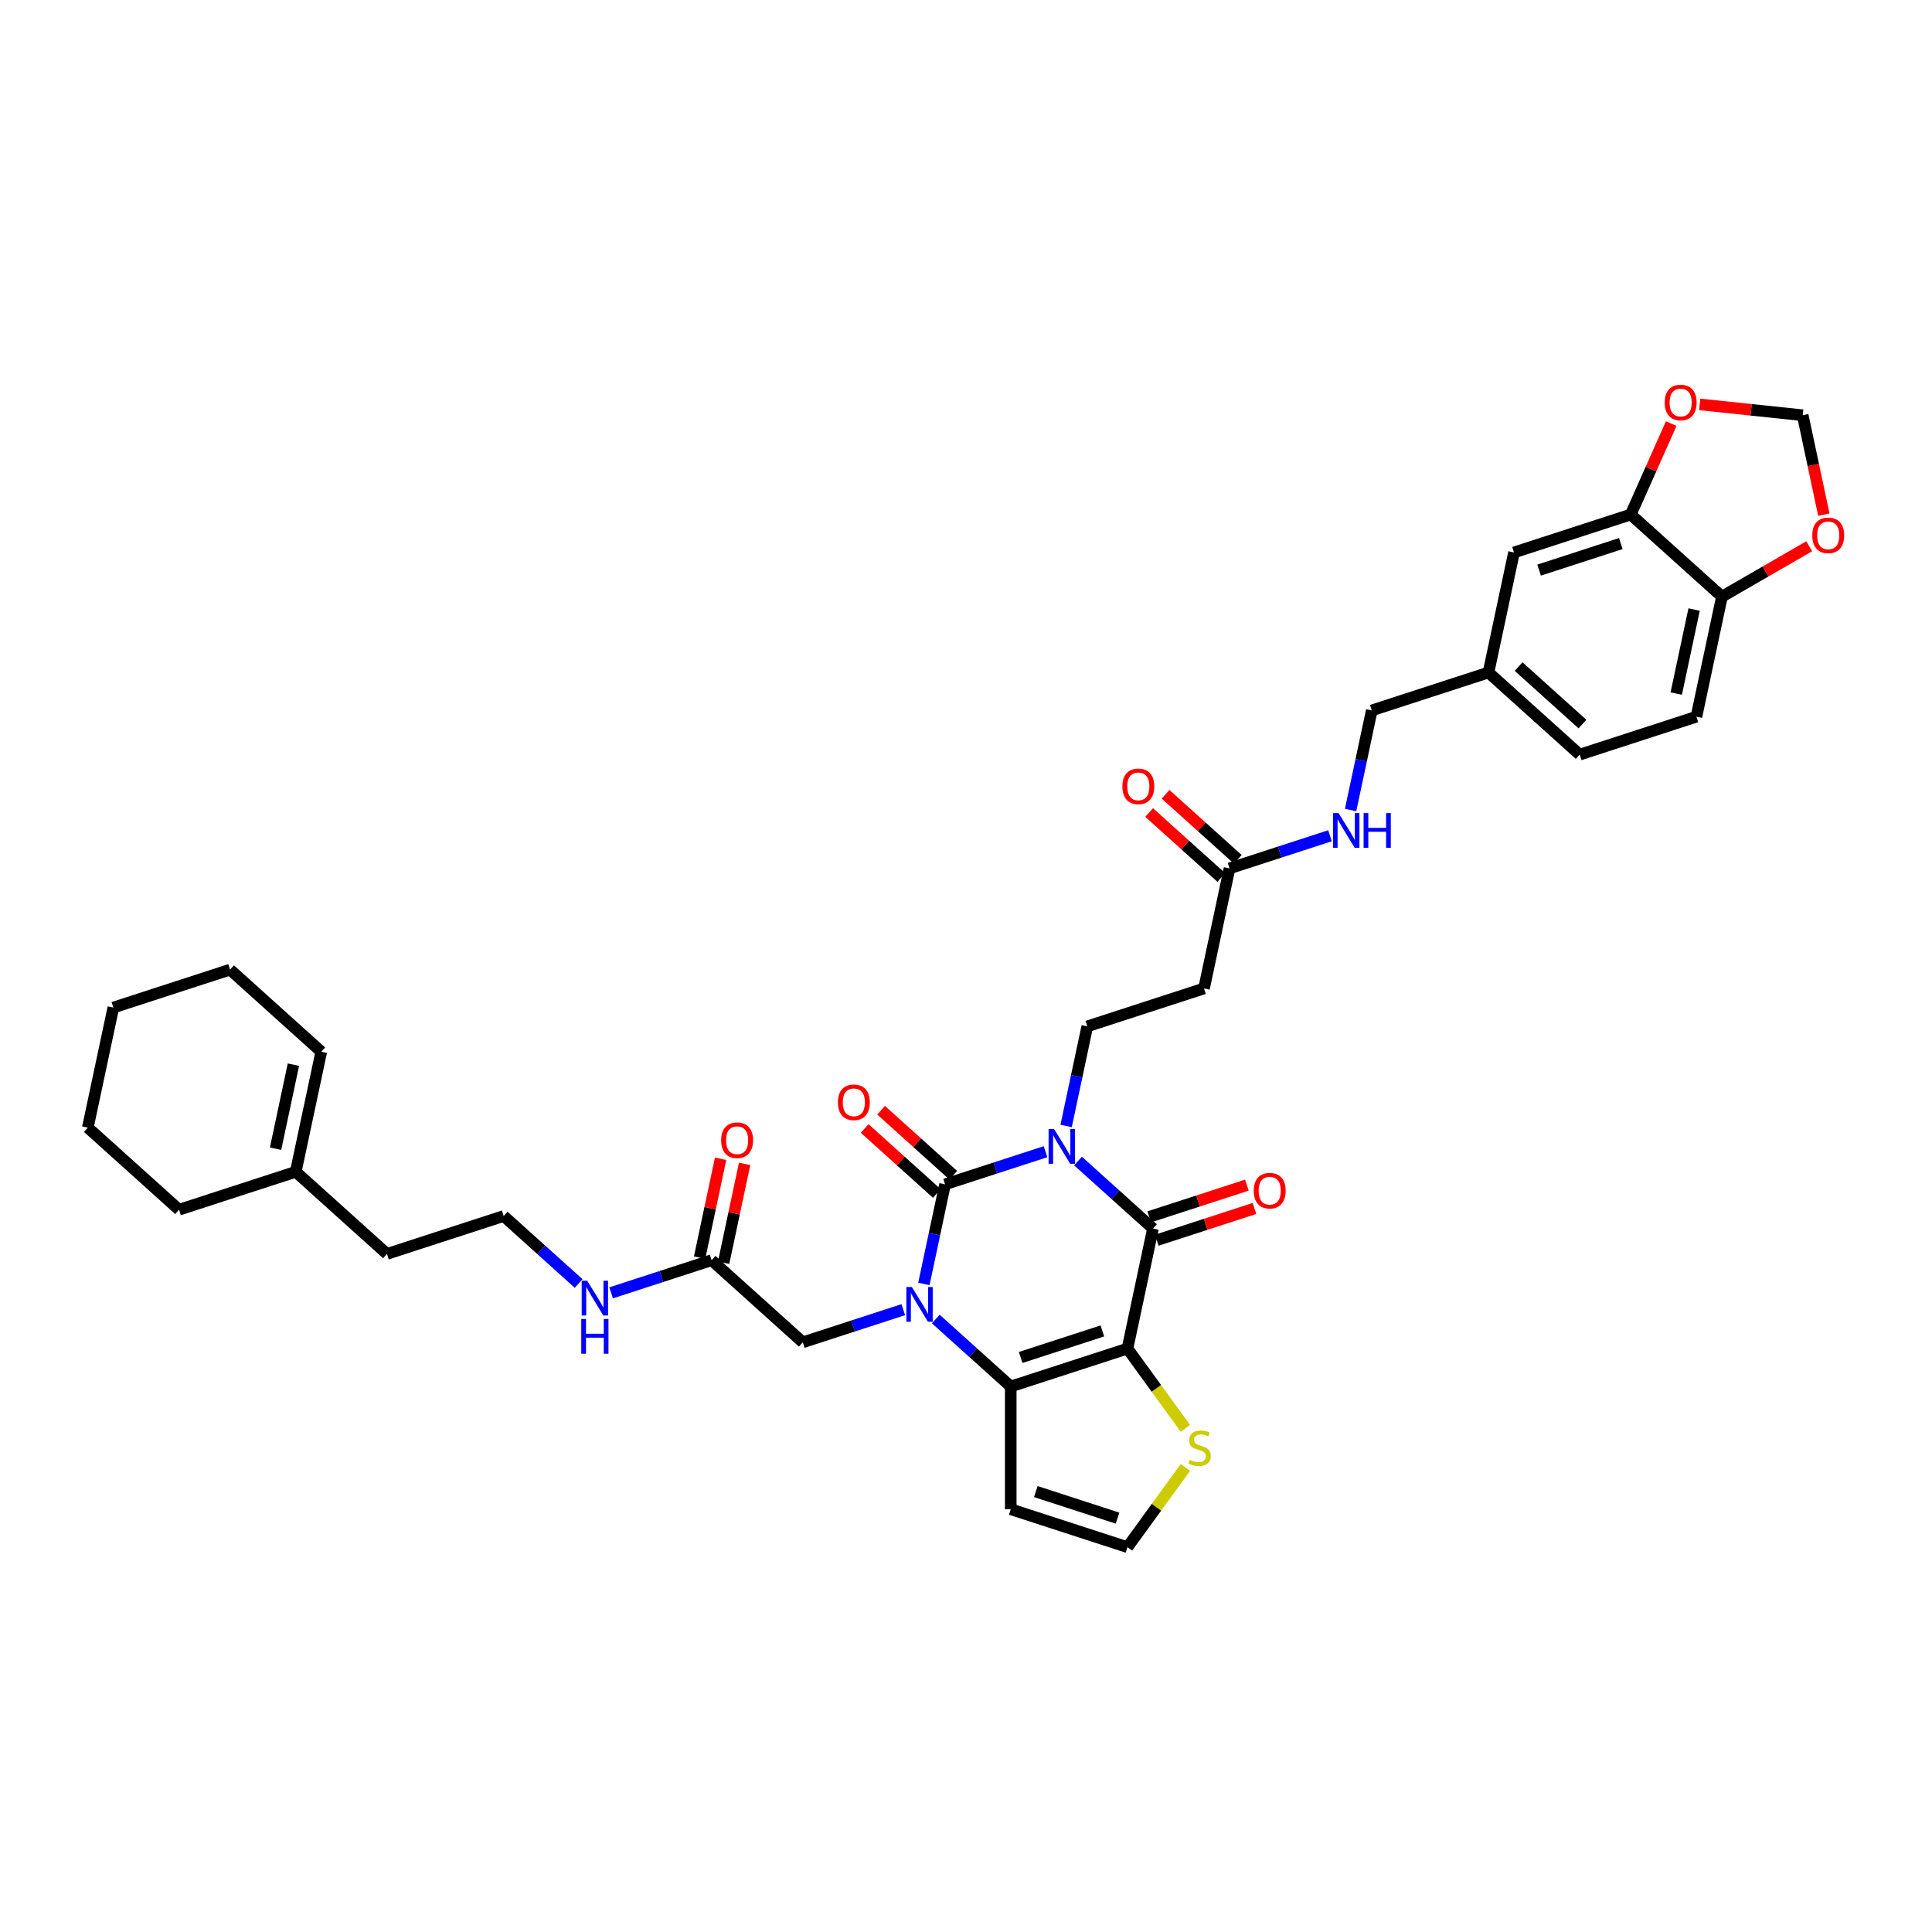 <?xml version='1.0' encoding='iso-8859-1'?>
<svg version='1.1' baseProfile='full'
              xmlns='http://www.w3.org/2000/svg'
                      xmlns:rdkit='http://www.rdkit.org/xml'
                      xmlns:xlink='http://www.w3.org/1999/xlink'
                  xml:space='preserve'
width='1000px' height='1000px' viewBox='0 0 1000 1000'>
<!-- END OF HEADER -->
<rect style='opacity:1.0;fill:#FFFFFF;stroke:none' width='1000' height='1000' x='0' y='0'> </rect>
<path class='bond-0' d='M 541.162,596.117 L 515.159,604.566' style='fill:none;fill-rule:evenodd;stroke:#0000FF;stroke-width:6px;stroke-linecap:butt;stroke-linejoin:miter;stroke-opacity:1' />
<path class='bond-0' d='M 515.159,604.566 L 489.157,613.015' style='fill:none;fill-rule:evenodd;stroke:#000000;stroke-width:6px;stroke-linecap:butt;stroke-linejoin:miter;stroke-opacity:1' />
<path class='bond-3' d='M 557.983,600.957 L 577.382,618.424' style='fill:none;fill-rule:evenodd;stroke:#0000FF;stroke-width:6px;stroke-linecap:butt;stroke-linejoin:miter;stroke-opacity:1' />
<path class='bond-3' d='M 577.382,618.424 L 596.781,635.891' style='fill:none;fill-rule:evenodd;stroke:#000000;stroke-width:6px;stroke-linecap:butt;stroke-linejoin:miter;stroke-opacity:1' />
<path class='bond-5' d='M 551.822,582.801 L 557.301,557.024' style='fill:none;fill-rule:evenodd;stroke:#0000FF;stroke-width:6px;stroke-linecap:butt;stroke-linejoin:miter;stroke-opacity:1' />
<path class='bond-5' d='M 557.301,557.024 L 562.78,531.248' style='fill:none;fill-rule:evenodd;stroke:#000000;stroke-width:6px;stroke-linecap:butt;stroke-linejoin:miter;stroke-opacity:1' />
<path class='bond-1' d='M 489.157,613.015 L 483.678,638.791' style='fill:none;fill-rule:evenodd;stroke:#000000;stroke-width:6px;stroke-linecap:butt;stroke-linejoin:miter;stroke-opacity:1' />
<path class='bond-1' d='M 483.678,638.791 L 478.199,664.568' style='fill:none;fill-rule:evenodd;stroke:#0000FF;stroke-width:6px;stroke-linecap:butt;stroke-linejoin:miter;stroke-opacity:1' />
<path class='bond-12' d='M 493.408,608.294 L 474.727,591.473' style='fill:none;fill-rule:evenodd;stroke:#000000;stroke-width:6px;stroke-linecap:butt;stroke-linejoin:miter;stroke-opacity:1' />
<path class='bond-12' d='M 474.727,591.473 L 456.046,574.653' style='fill:none;fill-rule:evenodd;stroke:#FF0000;stroke-width:6px;stroke-linecap:butt;stroke-linejoin:miter;stroke-opacity:1' />
<path class='bond-12' d='M 484.906,617.735 L 466.225,600.915' style='fill:none;fill-rule:evenodd;stroke:#000000;stroke-width:6px;stroke-linecap:butt;stroke-linejoin:miter;stroke-opacity:1' />
<path class='bond-12' d='M 466.225,600.915 L 447.545,584.095' style='fill:none;fill-rule:evenodd;stroke:#FF0000;stroke-width:6px;stroke-linecap:butt;stroke-linejoin:miter;stroke-opacity:1' />
<path class='bond-8' d='M 467.539,677.884 L 441.536,686.333' style='fill:none;fill-rule:evenodd;stroke:#0000FF;stroke-width:6px;stroke-linecap:butt;stroke-linejoin:miter;stroke-opacity:1' />
<path class='bond-8' d='M 441.536,686.333 L 415.534,694.781' style='fill:none;fill-rule:evenodd;stroke:#000000;stroke-width:6px;stroke-linecap:butt;stroke-linejoin:miter;stroke-opacity:1' />
<path class='bond-37' d='M 484.36,682.724 L 503.759,700.191' style='fill:none;fill-rule:evenodd;stroke:#0000FF;stroke-width:6px;stroke-linecap:butt;stroke-linejoin:miter;stroke-opacity:1' />
<path class='bond-37' d='M 503.759,700.191 L 523.157,717.657' style='fill:none;fill-rule:evenodd;stroke:#000000;stroke-width:6px;stroke-linecap:butt;stroke-linejoin:miter;stroke-opacity:1' />
<path class='bond-2' d='M 583.573,698.027 L 596.781,635.891' style='fill:none;fill-rule:evenodd;stroke:#000000;stroke-width:6px;stroke-linecap:butt;stroke-linejoin:miter;stroke-opacity:1' />
<path class='bond-4' d='M 583.573,698.027 L 523.157,717.657' style='fill:none;fill-rule:evenodd;stroke:#000000;stroke-width:6px;stroke-linecap:butt;stroke-linejoin:miter;stroke-opacity:1' />
<path class='bond-4' d='M 570.585,688.889 L 528.294,702.63' style='fill:none;fill-rule:evenodd;stroke:#000000;stroke-width:6px;stroke-linecap:butt;stroke-linejoin:miter;stroke-opacity:1' />
<path class='bond-6' d='M 583.573,698.027 L 598.564,718.661' style='fill:none;fill-rule:evenodd;stroke:#000000;stroke-width:6px;stroke-linecap:butt;stroke-linejoin:miter;stroke-opacity:1' />
<path class='bond-6' d='M 598.564,718.661 L 613.556,739.295' style='fill:none;fill-rule:evenodd;stroke:#CCCC00;stroke-width:6px;stroke-linecap:butt;stroke-linejoin:miter;stroke-opacity:1' />
<path class='bond-15' d='M 598.744,641.932 L 624.028,633.717' style='fill:none;fill-rule:evenodd;stroke:#000000;stroke-width:6px;stroke-linecap:butt;stroke-linejoin:miter;stroke-opacity:1' />
<path class='bond-15' d='M 624.028,633.717 L 649.313,625.501' style='fill:none;fill-rule:evenodd;stroke:#FF0000;stroke-width:6px;stroke-linecap:butt;stroke-linejoin:miter;stroke-opacity:1' />
<path class='bond-15' d='M 594.818,629.849 L 620.102,621.634' style='fill:none;fill-rule:evenodd;stroke:#000000;stroke-width:6px;stroke-linecap:butt;stroke-linejoin:miter;stroke-opacity:1' />
<path class='bond-15' d='M 620.102,621.634 L 645.387,613.418' style='fill:none;fill-rule:evenodd;stroke:#FF0000;stroke-width:6px;stroke-linecap:butt;stroke-linejoin:miter;stroke-opacity:1' />
<path class='bond-7' d='M 523.157,717.657 L 523.157,781.182' style='fill:none;fill-rule:evenodd;stroke:#000000;stroke-width:6px;stroke-linecap:butt;stroke-linejoin:miter;stroke-opacity:1' />
<path class='bond-9' d='M 562.78,531.248 L 623.196,511.617' style='fill:none;fill-rule:evenodd;stroke:#000000;stroke-width:6px;stroke-linecap:butt;stroke-linejoin:miter;stroke-opacity:1' />
<path class='bond-13' d='M 613.556,759.545 L 598.564,780.179' style='fill:none;fill-rule:evenodd;stroke:#CCCC00;stroke-width:6px;stroke-linecap:butt;stroke-linejoin:miter;stroke-opacity:1' />
<path class='bond-13' d='M 598.564,780.179 L 583.573,800.812' style='fill:none;fill-rule:evenodd;stroke:#000000;stroke-width:6px;stroke-linecap:butt;stroke-linejoin:miter;stroke-opacity:1' />
<path class='bond-38' d='M 523.157,781.182 L 583.573,800.812' style='fill:none;fill-rule:evenodd;stroke:#000000;stroke-width:6px;stroke-linecap:butt;stroke-linejoin:miter;stroke-opacity:1' />
<path class='bond-38' d='M 536.146,772.044 L 578.437,785.785' style='fill:none;fill-rule:evenodd;stroke:#000000;stroke-width:6px;stroke-linecap:butt;stroke-linejoin:miter;stroke-opacity:1' />
<path class='bond-14' d='M 415.534,694.781 L 368.326,652.275' style='fill:none;fill-rule:evenodd;stroke:#000000;stroke-width:6px;stroke-linecap:butt;stroke-linejoin:miter;stroke-opacity:1' />
<path class='bond-11' d='M 623.196,511.617 L 636.403,449.481' style='fill:none;fill-rule:evenodd;stroke:#000000;stroke-width:6px;stroke-linecap:butt;stroke-linejoin:miter;stroke-opacity:1' />
<path class='bond-10' d='M 844.065,266.317 L 783.649,285.947' style='fill:none;fill-rule:evenodd;stroke:#000000;stroke-width:6px;stroke-linecap:butt;stroke-linejoin:miter;stroke-opacity:1' />
<path class='bond-10' d='M 838.929,281.345 L 796.638,295.086' style='fill:none;fill-rule:evenodd;stroke:#000000;stroke-width:6px;stroke-linecap:butt;stroke-linejoin:miter;stroke-opacity:1' />
<path class='bond-17' d='M 844.065,266.317 L 854.543,242.783' style='fill:none;fill-rule:evenodd;stroke:#000000;stroke-width:6px;stroke-linecap:butt;stroke-linejoin:miter;stroke-opacity:1' />
<path class='bond-17' d='M 854.543,242.783 L 865.021,219.249' style='fill:none;fill-rule:evenodd;stroke:#FF0000;stroke-width:6px;stroke-linecap:butt;stroke-linejoin:miter;stroke-opacity:1' />
<path class='bond-39' d='M 844.065,266.317 L 891.273,308.823' style='fill:none;fill-rule:evenodd;stroke:#000000;stroke-width:6px;stroke-linecap:butt;stroke-linejoin:miter;stroke-opacity:1' />
<path class='bond-20' d='M 636.403,449.481 L 662.406,441.032' style='fill:none;fill-rule:evenodd;stroke:#000000;stroke-width:6px;stroke-linecap:butt;stroke-linejoin:miter;stroke-opacity:1' />
<path class='bond-20' d='M 662.406,441.032 L 688.408,432.583' style='fill:none;fill-rule:evenodd;stroke:#0000FF;stroke-width:6px;stroke-linecap:butt;stroke-linejoin:miter;stroke-opacity:1' />
<path class='bond-23' d='M 640.654,444.76 L 621.973,427.94' style='fill:none;fill-rule:evenodd;stroke:#000000;stroke-width:6px;stroke-linecap:butt;stroke-linejoin:miter;stroke-opacity:1' />
<path class='bond-23' d='M 621.973,427.94 L 603.292,411.119' style='fill:none;fill-rule:evenodd;stroke:#FF0000;stroke-width:6px;stroke-linecap:butt;stroke-linejoin:miter;stroke-opacity:1' />
<path class='bond-23' d='M 632.153,454.202 L 613.472,437.381' style='fill:none;fill-rule:evenodd;stroke:#000000;stroke-width:6px;stroke-linecap:butt;stroke-linejoin:miter;stroke-opacity:1' />
<path class='bond-23' d='M 613.472,437.381 L 594.791,420.561' style='fill:none;fill-rule:evenodd;stroke:#FF0000;stroke-width:6px;stroke-linecap:butt;stroke-linejoin:miter;stroke-opacity:1' />
<path class='bond-24' d='M 374.539,653.596 L 379.978,628.01' style='fill:none;fill-rule:evenodd;stroke:#000000;stroke-width:6px;stroke-linecap:butt;stroke-linejoin:miter;stroke-opacity:1' />
<path class='bond-24' d='M 379.978,628.01 L 385.416,602.424' style='fill:none;fill-rule:evenodd;stroke:#FF0000;stroke-width:6px;stroke-linecap:butt;stroke-linejoin:miter;stroke-opacity:1' />
<path class='bond-24' d='M 362.112,650.954 L 367.55,625.368' style='fill:none;fill-rule:evenodd;stroke:#000000;stroke-width:6px;stroke-linecap:butt;stroke-linejoin:miter;stroke-opacity:1' />
<path class='bond-24' d='M 367.55,625.368 L 372.989,599.782' style='fill:none;fill-rule:evenodd;stroke:#FF0000;stroke-width:6px;stroke-linecap:butt;stroke-linejoin:miter;stroke-opacity:1' />
<path class='bond-27' d='M 368.326,652.275 L 342.323,660.724' style='fill:none;fill-rule:evenodd;stroke:#000000;stroke-width:6px;stroke-linecap:butt;stroke-linejoin:miter;stroke-opacity:1' />
<path class='bond-27' d='M 342.323,660.724 L 316.321,669.172' style='fill:none;fill-rule:evenodd;stroke:#0000FF;stroke-width:6px;stroke-linecap:butt;stroke-linejoin:miter;stroke-opacity:1' />
<path class='bond-16' d='M 891.273,308.823 L 878.066,370.96' style='fill:none;fill-rule:evenodd;stroke:#000000;stroke-width:6px;stroke-linecap:butt;stroke-linejoin:miter;stroke-opacity:1' />
<path class='bond-16' d='M 876.865,315.502 L 867.619,358.998' style='fill:none;fill-rule:evenodd;stroke:#000000;stroke-width:6px;stroke-linecap:butt;stroke-linejoin:miter;stroke-opacity:1' />
<path class='bond-18' d='M 891.273,308.823 L 913.857,295.785' style='fill:none;fill-rule:evenodd;stroke:#000000;stroke-width:6px;stroke-linecap:butt;stroke-linejoin:miter;stroke-opacity:1' />
<path class='bond-18' d='M 913.857,295.785 L 936.441,282.746' style='fill:none;fill-rule:evenodd;stroke:#FF0000;stroke-width:6px;stroke-linecap:butt;stroke-linejoin:miter;stroke-opacity:1' />
<path class='bond-19' d='M 879.749,209.319 L 906.414,212.122' style='fill:none;fill-rule:evenodd;stroke:#FF0000;stroke-width:6px;stroke-linecap:butt;stroke-linejoin:miter;stroke-opacity:1' />
<path class='bond-19' d='M 906.414,212.122 L 933.08,214.924' style='fill:none;fill-rule:evenodd;stroke:#000000;stroke-width:6px;stroke-linecap:butt;stroke-linejoin:miter;stroke-opacity:1' />
<path class='bond-40' d='M 944.016,266.376 L 938.548,240.65' style='fill:none;fill-rule:evenodd;stroke:#FF0000;stroke-width:6px;stroke-linecap:butt;stroke-linejoin:miter;stroke-opacity:1' />
<path class='bond-40' d='M 938.548,240.65 L 933.08,214.924' style='fill:none;fill-rule:evenodd;stroke:#000000;stroke-width:6px;stroke-linecap:butt;stroke-linejoin:miter;stroke-opacity:1' />
<path class='bond-29' d='M 699.068,419.267 L 704.547,393.491' style='fill:none;fill-rule:evenodd;stroke:#0000FF;stroke-width:6px;stroke-linecap:butt;stroke-linejoin:miter;stroke-opacity:1' />
<path class='bond-29' d='M 704.547,393.491 L 710.026,367.714' style='fill:none;fill-rule:evenodd;stroke:#000000;stroke-width:6px;stroke-linecap:butt;stroke-linejoin:miter;stroke-opacity:1' />
<path class='bond-21' d='M 783.649,285.947 L 770.442,348.084' style='fill:none;fill-rule:evenodd;stroke:#000000;stroke-width:6px;stroke-linecap:butt;stroke-linejoin:miter;stroke-opacity:1' />
<path class='bond-22' d='M 153.078,606.523 L 200.286,649.029' style='fill:none;fill-rule:evenodd;stroke:#000000;stroke-width:6px;stroke-linecap:butt;stroke-linejoin:miter;stroke-opacity:1' />
<path class='bond-25' d='M 153.078,606.523 L 166.286,544.386' style='fill:none;fill-rule:evenodd;stroke:#000000;stroke-width:6px;stroke-linecap:butt;stroke-linejoin:miter;stroke-opacity:1' />
<path class='bond-25' d='M 142.632,594.561 L 151.877,551.065' style='fill:none;fill-rule:evenodd;stroke:#000000;stroke-width:6px;stroke-linecap:butt;stroke-linejoin:miter;stroke-opacity:1' />
<path class='bond-33' d='M 153.078,606.523 L 92.663,626.153' style='fill:none;fill-rule:evenodd;stroke:#000000;stroke-width:6px;stroke-linecap:butt;stroke-linejoin:miter;stroke-opacity:1' />
<path class='bond-34' d='M 166.286,544.386 L 119.078,501.88' style='fill:none;fill-rule:evenodd;stroke:#000000;stroke-width:6px;stroke-linecap:butt;stroke-linejoin:miter;stroke-opacity:1' />
<path class='bond-26' d='M 878.066,370.96 L 817.65,390.59' style='fill:none;fill-rule:evenodd;stroke:#000000;stroke-width:6px;stroke-linecap:butt;stroke-linejoin:miter;stroke-opacity:1' />
<path class='bond-31' d='M 299.499,664.332 L 280.101,646.865' style='fill:none;fill-rule:evenodd;stroke:#0000FF;stroke-width:6px;stroke-linecap:butt;stroke-linejoin:miter;stroke-opacity:1' />
<path class='bond-31' d='M 280.101,646.865 L 260.702,629.399' style='fill:none;fill-rule:evenodd;stroke:#000000;stroke-width:6px;stroke-linecap:butt;stroke-linejoin:miter;stroke-opacity:1' />
<path class='bond-28' d='M 770.442,348.084 L 710.026,367.714' style='fill:none;fill-rule:evenodd;stroke:#000000;stroke-width:6px;stroke-linecap:butt;stroke-linejoin:miter;stroke-opacity:1' />
<path class='bond-30' d='M 770.442,348.084 L 817.65,390.59' style='fill:none;fill-rule:evenodd;stroke:#000000;stroke-width:6px;stroke-linecap:butt;stroke-linejoin:miter;stroke-opacity:1' />
<path class='bond-30' d='M 786.024,345.018 L 819.07,374.773' style='fill:none;fill-rule:evenodd;stroke:#000000;stroke-width:6px;stroke-linecap:butt;stroke-linejoin:miter;stroke-opacity:1' />
<path class='bond-32' d='M 260.702,629.399 L 200.286,649.029' style='fill:none;fill-rule:evenodd;stroke:#000000;stroke-width:6px;stroke-linecap:butt;stroke-linejoin:miter;stroke-opacity:1' />
<path class='bond-35' d='M 92.663,626.153 L 45.455,583.647' style='fill:none;fill-rule:evenodd;stroke:#000000;stroke-width:6px;stroke-linecap:butt;stroke-linejoin:miter;stroke-opacity:1' />
<path class='bond-41' d='M 119.078,501.88 L 58.662,521.51' style='fill:none;fill-rule:evenodd;stroke:#000000;stroke-width:6px;stroke-linecap:butt;stroke-linejoin:miter;stroke-opacity:1' />
<path class='bond-36' d='M 45.455,583.647 L 58.662,521.51' style='fill:none;fill-rule:evenodd;stroke:#000000;stroke-width:6px;stroke-linecap:butt;stroke-linejoin:miter;stroke-opacity:1' />
<path  class='atom-0' d='M 545.596 584.389
L 551.491 593.918
Q 552.075 594.858, 553.016 596.561
Q 553.956 598.263, 554.007 598.365
L 554.007 584.389
L 556.395 584.389
L 556.395 602.379
L 553.93 602.379
L 547.603 591.961
Q 546.866 590.742, 546.079 589.344
Q 545.316 587.947, 545.088 587.515
L 545.088 602.379
L 542.75 602.379
L 542.75 584.389
L 545.596 584.389
' fill='#0000FF'/>
<path  class='atom-2' d='M 471.973 666.156
L 477.868 675.685
Q 478.452 676.625, 479.392 678.327
Q 480.333 680.03, 480.383 680.131
L 480.383 666.156
L 482.772 666.156
L 482.772 684.146
L 480.307 684.146
L 473.98 673.728
Q 473.243 672.508, 472.455 671.111
Q 471.693 669.713, 471.464 669.281
L 471.464 684.146
L 469.127 684.146
L 469.127 666.156
L 471.973 666.156
' fill='#0000FF'/>
<path  class='atom-7' d='M 615.83 755.594
Q 616.033 755.671, 616.872 756.026
Q 617.71 756.382, 618.625 756.611
Q 619.565 756.814, 620.48 756.814
Q 622.182 756.814, 623.173 756.001
Q 624.164 755.162, 624.164 753.714
Q 624.164 752.723, 623.656 752.113
Q 623.173 751.503, 622.411 751.173
Q 621.649 750.843, 620.378 750.462
Q 618.778 749.979, 617.812 749.521
Q 616.872 749.064, 616.186 748.098
Q 615.525 747.133, 615.525 745.507
Q 615.525 743.245, 617.05 741.848
Q 618.6 740.45, 621.649 740.45
Q 623.732 740.45, 626.096 741.441
L 625.511 743.398
Q 623.351 742.508, 621.725 742.508
Q 619.972 742.508, 619.006 743.245
Q 618.041 743.957, 618.066 745.202
Q 618.066 746.167, 618.549 746.752
Q 619.057 747.336, 619.769 747.667
Q 620.505 747.997, 621.725 748.378
Q 623.351 748.886, 624.317 749.394
Q 625.282 749.903, 625.969 750.944
Q 626.68 751.961, 626.68 753.714
Q 626.68 756.204, 625.003 757.551
Q 623.351 758.872, 620.582 758.872
Q 618.981 758.872, 617.761 758.517
Q 616.567 758.186, 615.144 757.602
L 615.83 755.594
' fill='#CCCC00'/>
<path  class='atom-13' d='M 433.691 570.559
Q 433.691 566.239, 435.825 563.825
Q 437.959 561.411, 441.949 561.411
Q 445.938 561.411, 448.073 563.825
Q 450.207 566.239, 450.207 570.559
Q 450.207 574.929, 448.047 577.42
Q 445.887 579.884, 441.949 579.884
Q 437.985 579.884, 435.825 577.42
Q 433.691 574.955, 433.691 570.559
M 441.949 577.852
Q 444.693 577.852, 446.167 576.022
Q 447.666 574.167, 447.666 570.559
Q 447.666 567.027, 446.167 565.248
Q 444.693 563.444, 441.949 563.444
Q 439.205 563.444, 437.705 565.223
Q 436.232 567.002, 436.232 570.559
Q 436.232 574.193, 437.705 576.022
Q 439.205 577.852, 441.949 577.852
' fill='#FF0000'/>
<path  class='atom-16' d='M 648.938 616.311
Q 648.938 611.992, 651.072 609.578
Q 653.207 607.164, 657.196 607.164
Q 661.186 607.164, 663.32 609.578
Q 665.454 611.992, 665.454 616.311
Q 665.454 620.682, 663.295 623.172
Q 661.135 625.637, 657.196 625.637
Q 653.232 625.637, 651.072 623.172
Q 648.938 620.707, 648.938 616.311
M 657.196 623.604
Q 659.94 623.604, 661.414 621.774
Q 662.913 619.919, 662.913 616.311
Q 662.913 612.779, 661.414 611.001
Q 659.94 609.196, 657.196 609.196
Q 654.452 609.196, 652.953 610.975
Q 651.479 612.754, 651.479 616.311
Q 651.479 619.945, 652.953 621.774
Q 654.452 623.604, 657.196 623.604
' fill='#FF0000'/>
<path  class='atom-18' d='M 861.645 208.335
Q 861.645 204.015, 863.779 201.602
Q 865.914 199.188, 869.903 199.188
Q 873.892 199.188, 876.027 201.602
Q 878.161 204.015, 878.161 208.335
Q 878.161 212.706, 876.001 215.196
Q 873.841 217.661, 869.903 217.661
Q 865.939 217.661, 863.779 215.196
Q 861.645 212.731, 861.645 208.335
M 869.903 215.628
Q 872.647 215.628, 874.121 213.798
Q 875.62 211.943, 875.62 208.335
Q 875.62 204.803, 874.121 203.025
Q 872.647 201.22, 869.903 201.22
Q 867.159 201.22, 865.66 202.999
Q 864.186 204.778, 864.186 208.335
Q 864.186 211.969, 865.66 213.798
Q 867.159 215.628, 869.903 215.628
' fill='#FF0000'/>
<path  class='atom-19' d='M 938.029 277.112
Q 938.029 272.792, 940.163 270.378
Q 942.298 267.964, 946.287 267.964
Q 950.277 267.964, 952.411 270.378
Q 954.545 272.792, 954.545 277.112
Q 954.545 281.482, 952.386 283.973
Q 950.226 286.437, 946.287 286.437
Q 942.323 286.437, 940.163 283.973
Q 938.029 281.508, 938.029 277.112
M 946.287 284.405
Q 949.032 284.405, 950.505 282.575
Q 952.004 280.72, 952.004 277.112
Q 952.004 273.58, 950.505 271.801
Q 949.032 269.997, 946.287 269.997
Q 943.543 269.997, 942.044 271.776
Q 940.57 273.555, 940.57 277.112
Q 940.57 280.746, 942.044 282.575
Q 943.543 284.405, 946.287 284.405
' fill='#FF0000'/>
<path  class='atom-21' d='M 692.842 420.856
L 698.737 430.384
Q 699.322 431.324, 700.262 433.027
Q 701.202 434.729, 701.253 434.831
L 701.253 420.856
L 703.641 420.856
L 703.641 438.846
L 701.177 438.846
L 694.85 428.428
Q 694.113 427.208, 693.325 425.811
Q 692.563 424.413, 692.334 423.981
L 692.334 438.846
L 689.996 438.846
L 689.996 420.856
L 692.842 420.856
' fill='#0000FF'/>
<path  class='atom-21' d='M 705.801 420.856
L 708.241 420.856
L 708.241 428.504
L 717.439 428.504
L 717.439 420.856
L 719.878 420.856
L 719.878 438.846
L 717.439 438.846
L 717.439 430.537
L 708.241 430.537
L 708.241 438.846
L 705.801 438.846
L 705.801 420.856
' fill='#0000FF'/>
<path  class='atom-24' d='M 580.937 407.025
Q 580.937 402.706, 583.071 400.292
Q 585.206 397.878, 589.195 397.878
Q 593.184 397.878, 595.319 400.292
Q 597.453 402.706, 597.453 407.025
Q 597.453 411.396, 595.293 413.886
Q 593.134 416.351, 589.195 416.351
Q 585.231 416.351, 583.071 413.886
Q 580.937 411.421, 580.937 407.025
M 589.195 414.318
Q 591.939 414.318, 593.413 412.489
Q 594.912 410.634, 594.912 407.025
Q 594.912 403.493, 593.413 401.715
Q 591.939 399.911, 589.195 399.911
Q 586.451 399.911, 584.952 401.689
Q 583.478 403.468, 583.478 407.025
Q 583.478 410.659, 584.952 412.489
Q 586.451 414.318, 589.195 414.318
' fill='#FF0000'/>
<path  class='atom-25' d='M 373.275 590.189
Q 373.275 585.87, 375.409 583.456
Q 377.544 581.042, 381.533 581.042
Q 385.523 581.042, 387.657 583.456
Q 389.791 585.87, 389.791 590.189
Q 389.791 594.56, 387.632 597.05
Q 385.472 599.515, 381.533 599.515
Q 377.569 599.515, 375.409 597.05
Q 373.275 594.585, 373.275 590.189
M 381.533 597.482
Q 384.277 597.482, 385.751 595.652
Q 387.25 593.797, 387.25 590.189
Q 387.25 586.657, 385.751 584.879
Q 384.277 583.074, 381.533 583.074
Q 378.789 583.074, 377.29 584.853
Q 375.816 586.632, 375.816 590.189
Q 375.816 593.823, 377.29 595.652
Q 378.789 597.482, 381.533 597.482
' fill='#FF0000'/>
<path  class='atom-28' d='M 303.933 662.91
L 309.828 672.439
Q 310.413 673.379, 311.353 675.081
Q 312.293 676.784, 312.344 676.886
L 312.344 662.91
L 314.733 662.91
L 314.733 680.9
L 312.268 680.9
L 305.941 670.482
Q 305.204 669.263, 304.416 667.865
Q 303.654 666.467, 303.425 666.035
L 303.425 680.9
L 301.087 680.9
L 301.087 662.91
L 303.933 662.91
' fill='#0000FF'/>
<path  class='atom-28' d='M 300.871 682.699
L 303.311 682.699
L 303.311 690.348
L 312.509 690.348
L 312.509 682.699
L 314.949 682.699
L 314.949 700.69
L 312.509 700.69
L 312.509 692.38
L 303.311 692.38
L 303.311 700.69
L 300.871 700.69
L 300.871 682.699
' fill='#0000FF'/>
</svg>
